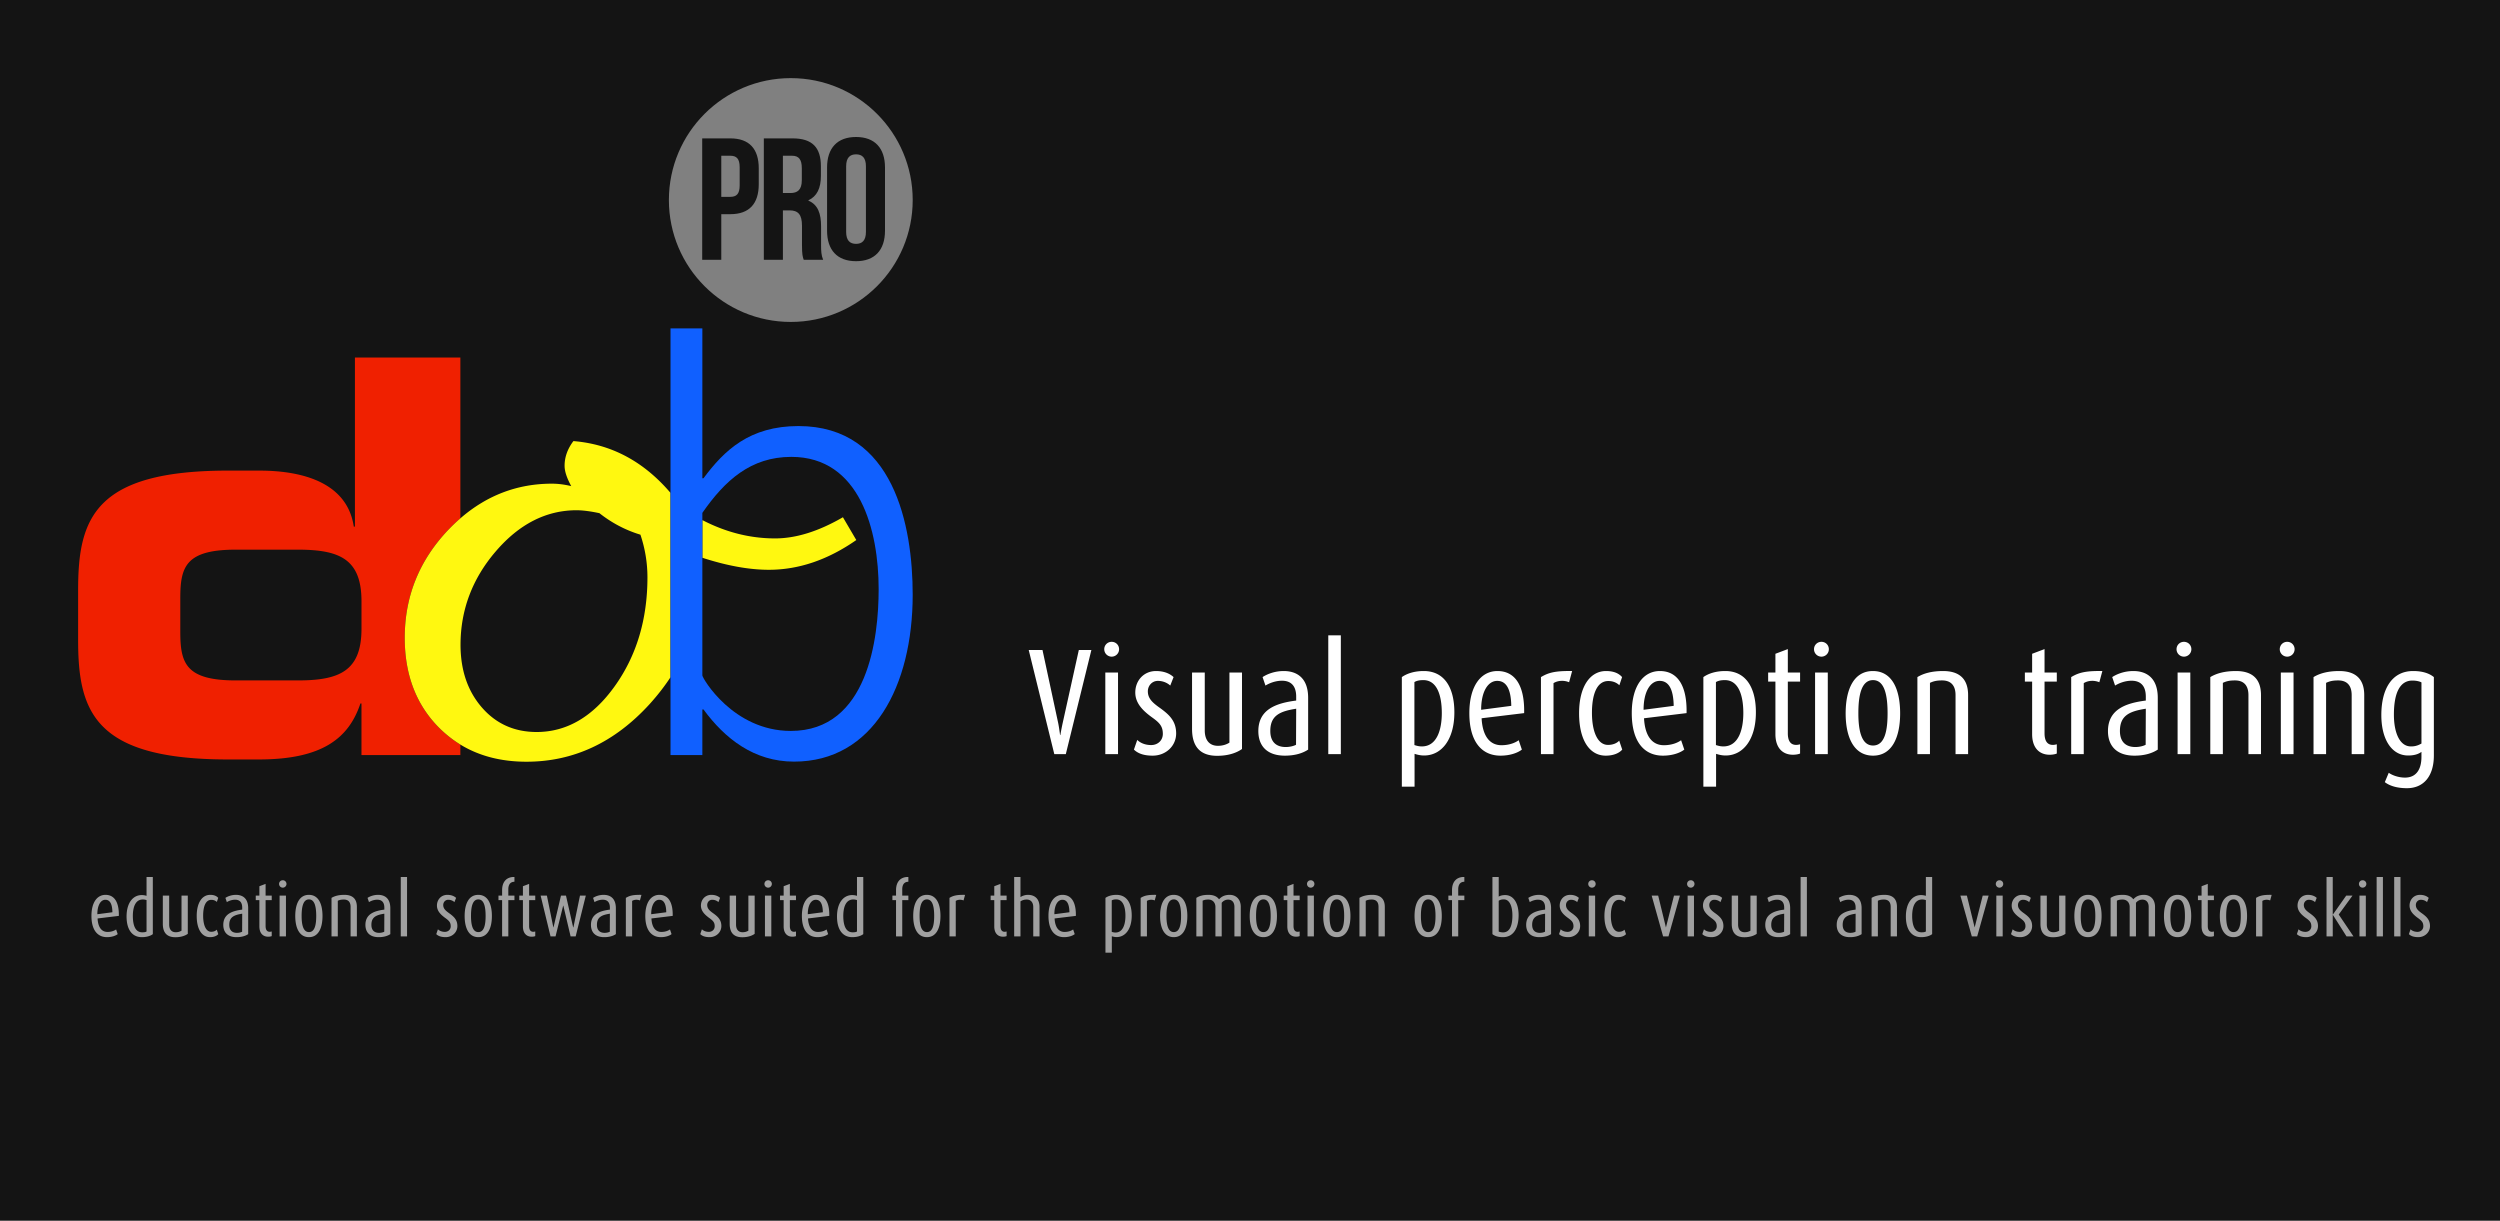 <svg viewBox="0 0 1024 500" xmlns="http://www.w3.org/2000/svg" fill-rule="evenodd" clip-rule="evenodd" stroke-linejoin="round" stroke-miterlimit="2"><path fill="#141414" d="M0 0h1024v500H0z"/><g fill-rule="nonzero"><path d="M48.679 375.149c.124-5.735-1.922-8.618-5.456-8.618-3.41 0-5.766 3.069-5.766 8.618 0 5.952 2.604 8.711 6.386 8.711 1.922 0 3.503-.558 4.371-1.24l-.651-1.922c-.62.465-1.829 1.023-3.534 1.023-2.418 0-3.875-1.922-4.061-5.518l8.711-1.054zm-2.635-1.488l-6.169.806c0-3.782 1.426-5.921 3.286-5.921s2.821 1.674 2.883 5.115zM62.598 382.62v-23.405h-2.573v7.719a6.651 6.651 0 00-1.984-.31c-3.596 0-6.2 3.224-6.2 8.773 0 5.177 2.139 8.463 6.262 8.463 2.015 0 3.565-.527 4.495-1.24zm-2.573-1.085c-.465.31-1.147.341-1.798.341-2.728 0-3.813-2.759-3.813-6.696 0-3.441.961-6.758 4.092-6.758.62 0 1.085.124 1.519.248v12.865zM76.92 382.496v-15.655h-2.573v14.353c-.589.372-1.364.651-2.356.651-1.674 0-2.697-1.085-2.697-3.162v-11.842H66.69v11.532c0 3.751 1.767 5.518 5.146 5.518 2.356 0 4.061-.651 5.084-1.395zM89.413 382.62l-.62-1.829c-.465.496-1.24.868-2.294.868-2.108 0-3.286-2.666-3.286-6.572 0-3.751.992-6.51 3.348-6.51 1.085 0 1.829.434 2.263.868l.558-1.674c-.62-.713-1.612-1.24-3.286-1.24-3.224 0-5.518 3.1-5.518 8.649 0 5.549 2.17 8.68 5.456 8.68 1.705 0 2.821-.589 3.379-1.24zM101.658 382.62v-10.602c0-4.154-2.387-5.487-4.991-5.487-1.953 0-3.503.682-4.34 1.24l.589 1.736c.744-.465 2.015-.992 3.379-.992 1.705 0 2.914.899 2.914 3.255v.806c-4.154.527-7.75 1.829-7.75 6.262 0 3.007 1.767 5.022 5.425 5.022 2.077 0 3.658-.496 4.774-1.24zm-2.48-.992c-.434.248-1.271.465-2.108.465-2.015 0-3.162-1.116-3.162-3.286 0-3.1 1.86-4.03 5.301-4.557l-.031 7.378zM111.299 383.426v-1.891a3.37 3.37 0 01-.806.124c-.992 0-1.705-.62-1.705-2.387v-10.571h2.511v-1.86h-2.511v-4.805l-2.542.961v3.844h-1.488v1.86h1.488v10.757c0 2.79 1.457 4.216 3.596 4.216.62 0 1.209-.124 1.457-.248zM117.127 383.55v-16.709h-2.604v16.709h2.604zm.217-21.483c0-.868-.682-1.519-1.519-1.519-.837 0-1.519.651-1.519 1.519 0 .837.682 1.519 1.519 1.519.837 0 1.519-.682 1.519-1.519zM132.1 375.211c0-4.898-1.612-8.68-5.58-8.68-3.937 0-5.58 3.782-5.58 8.68 0 4.805 1.643 8.649 5.611 8.649 3.937 0 5.549-3.844 5.549-8.649zm-2.573-.031c0 3.348-.496 6.603-2.976 6.603-2.449 0-3.007-3.255-3.007-6.603s.496-6.789 3.007-6.789c2.48 0 2.976 3.441 2.976 6.789zM146.174 383.55v-12.09c0-3.534-2.015-4.929-5.115-4.929-2.294 0-3.999.465-5.27 1.24v15.779h2.573v-14.601c.62-.279 1.209-.496 2.48-.496 1.798 0 2.759 1.023 2.759 3.007v12.09h2.573zM159.876 382.62v-10.602c0-4.154-2.387-5.487-4.991-5.487-1.953 0-3.503.682-4.34 1.24l.589 1.736c.744-.465 2.015-.992 3.379-.992 1.705 0 2.914.899 2.914 3.255v.806c-4.154.527-7.75 1.829-7.75 6.262 0 3.007 1.767 5.022 5.425 5.022 2.077 0 3.658-.496 4.774-1.24zm-2.48-.992c-.434.248-1.271.465-2.108.465-2.015 0-3.162-1.116-3.162-3.286 0-3.1 1.86-4.03 5.301-4.557l-.031 7.378zM164.154 359.215h2.573v24.335h-2.573zM187.342 379.303c0-2.573-1.488-3.875-3.224-5.146-1.488-1.054-2.573-1.922-2.573-3.472 0-1.147.868-2.139 2.046-2.139 1.116 0 2.015.465 2.542.961l.682-1.736c-.837-.775-2.046-1.24-3.596-1.24-2.48 0-4.247 1.922-4.247 4.402 0 2.263 1.674 3.782 3.255 4.96 1.55 1.116 2.387 1.798 2.387 3.503 0 1.364-1.054 2.294-2.387 2.294s-2.294-.496-2.852-1.054l-.682 1.984c.899.868 2.17 1.24 3.844 1.24 2.666 0 4.805-1.953 4.805-4.557zM201.478 375.211c0-4.898-1.612-8.68-5.58-8.68-3.937 0-5.58 3.782-5.58 8.68 0 4.805 1.643 8.649 5.611 8.649 3.937 0 5.549-3.844 5.549-8.649zm-2.573-.031c0 3.348-.496 6.603-2.976 6.603-2.449 0-3.007-3.255-3.007-6.603s.496-6.789 3.007-6.789c2.48 0 2.976 3.441 2.976 6.789zM210.716 368.701v-1.86h-2.511v-2.573c0-2.325 1.178-3.1 2.511-3.1v-1.953c-3.193-.093-5.053 1.953-5.053 5.394v2.232h-1.488v1.86h1.488v14.849h2.542v-14.849h2.511zM219.241 383.426v-1.891a3.37 3.37 0 01-.806.124c-.992 0-1.705-.62-1.705-2.387v-10.571h2.511v-1.86h-2.511v-4.805l-2.542.961v3.844H212.7v1.86h1.488v10.757c0 2.79 1.457 4.216 3.596 4.216.62 0 1.209-.124 1.457-.248zM239.949 366.841h-2.387l-2.697 13.02h-.093l-2.945-13.02h-2.046l-3.069 13.02h-.062l-2.635-13.02h-2.573l4.061 16.709h2.046l3.131-12.617h.062l2.976 12.617h2.077l4.154-16.709zM252.256 382.62v-10.602c0-4.154-2.387-5.487-4.991-5.487-1.953 0-3.503.682-4.34 1.24l.589 1.736c.744-.465 2.015-.992 3.379-.992 1.705 0 2.914.899 2.914 3.255v.806c-4.154.527-7.75 1.829-7.75 6.262 0 3.007 1.767 5.022 5.425 5.022 2.077 0 3.658-.496 4.774-1.24zm-2.48-.992c-.434.248-1.271.465-2.108.465-2.015 0-3.162-1.116-3.162-3.286 0-3.1 1.86-4.03 5.301-4.557l-.031 7.378zM262.734 366.531c-3.596-.062-4.929.372-6.386 1.24v15.779h2.573v-14.539c.837-.527 2.077-.651 3.193-.186l.62-2.294zM275.537 375.149c.124-5.735-1.922-8.618-5.456-8.618-3.41 0-5.766 3.069-5.766 8.618 0 5.952 2.604 8.711 6.386 8.711 1.922 0 3.503-.558 4.371-1.24l-.651-1.922c-.62.465-1.829 1.023-3.534 1.023-2.418 0-3.875-1.922-4.061-5.518l8.711-1.054zm-2.635-1.488l-6.169.806c0-3.782 1.426-5.921 3.286-5.921s2.821 1.674 2.883 5.115zM295.47 379.303c0-2.573-1.488-3.875-3.224-5.146-1.488-1.054-2.573-1.922-2.573-3.472 0-1.147.868-2.139 2.046-2.139 1.116 0 2.015.465 2.542.961l.682-1.736c-.837-.775-2.046-1.24-3.596-1.24-2.48 0-4.247 1.922-4.247 4.402 0 2.263 1.674 3.782 3.255 4.96 1.55 1.116 2.387 1.798 2.387 3.503 0 1.364-1.054 2.294-2.387 2.294s-2.294-.496-2.852-1.054l-.682 1.984c.899.868 2.17 1.24 3.844 1.24 2.666 0 4.805-1.953 4.805-4.557zM309.11 382.496v-15.655h-2.573v14.353c-.589.372-1.364.651-2.356.651-1.674 0-2.697-1.085-2.697-3.162v-11.842h-2.604v11.532c0 3.751 1.767 5.518 5.146 5.518 2.356 0 4.061-.651 5.084-1.395zM315.93 383.55v-16.709h-2.604v16.709h2.604zm.217-21.483c0-.868-.682-1.519-1.519-1.519-.837 0-1.519.651-1.519 1.519 0 .837.682 1.519 1.519 1.519.837 0 1.519-.682 1.519-1.519zM326.036 383.426v-1.891a3.37 3.37 0 01-.806.124c-.992 0-1.705-.62-1.705-2.387v-10.571h2.511v-1.86h-2.511v-4.805l-2.542.961v3.844h-1.488v1.86h1.488v10.757c0 2.79 1.457 4.216 3.596 4.216.62 0 1.209-.124 1.457-.248zM339.676 375.149c.124-5.735-1.922-8.618-5.456-8.618-3.41 0-5.766 3.069-5.766 8.618 0 5.952 2.604 8.711 6.386 8.711 1.922 0 3.503-.558 4.371-1.24l-.651-1.922c-.62.465-1.829 1.023-3.534 1.023-2.418 0-3.875-1.922-4.061-5.518l8.711-1.054zm-2.635-1.488l-6.169.806c0-3.782 1.426-5.921 3.286-5.921s2.821 1.674 2.883 5.115zM353.595 382.62v-23.405h-2.573v7.719a6.651 6.651 0 00-1.984-.31c-3.596 0-6.2 3.224-6.2 8.773 0 5.177 2.139 8.463 6.262 8.463 2.015 0 3.565-.527 4.495-1.24zm-2.573-1.085c-.465.31-1.147.341-1.798.341-2.728 0-3.813-2.759-3.813-6.696 0-3.441.961-6.758 4.092-6.758.62 0 1.085.124 1.519.248v12.865zM372.071 368.701v-1.86h-2.511v-2.573c0-2.325 1.178-3.1 2.511-3.1v-1.953c-3.193-.093-5.053 1.953-5.053 5.394v2.232h-1.488v1.86h1.488v14.849h2.542v-14.849h2.511zM385.215 375.211c0-4.898-1.612-8.68-5.58-8.68-3.937 0-5.58 3.782-5.58 8.68 0 4.805 1.643 8.649 5.611 8.649 3.937 0 5.549-3.844 5.549-8.649zm-2.573-.031c0 3.348-.496 6.603-2.976 6.603-2.449 0-3.007-3.255-3.007-6.603s.496-6.789 3.007-6.789c2.48 0 2.976 3.441 2.976 6.789zM395.29 366.531c-3.596-.062-4.929.372-6.386 1.24v15.779h2.573v-14.539c.837-.527 2.077-.651 3.193-.186l.62-2.294zM412.309 383.426v-1.891a3.37 3.37 0 01-.806.124c-.992 0-1.705-.62-1.705-2.387v-10.571h2.511v-1.86h-2.511v-4.805l-2.542.961v3.844h-1.488v1.86h1.488v10.757c0 2.79 1.457 4.216 3.596 4.216.62 0 1.209-.124 1.457-.248zM425.794 383.55v-12.028c0-3.379-1.984-4.991-4.743-4.991-1.085 0-2.139.341-3.069.899v-8.215h-2.573v24.335h2.573v-14.353c.775-.496 1.581-.744 2.604-.744 1.519 0 2.635 1.085 2.635 3.069v12.028h2.573zM440.674 375.149c.124-5.735-1.922-8.618-5.456-8.618-3.41 0-5.766 3.069-5.766 8.618 0 5.952 2.604 8.711 6.386 8.711 1.922 0 3.503-.558 4.371-1.24l-.651-1.922c-.62.465-1.829 1.023-3.534 1.023-2.418 0-3.875-1.922-4.061-5.518l8.711-1.054zm-2.635-1.488l-6.169.806c0-3.782 1.426-5.921 3.286-5.921s2.821 1.674 2.883 5.115zM463.552 374.994c0-5.208-2.139-8.463-6.262-8.463-1.922 0-3.441.496-4.495 1.24v22.444h2.604v-6.727c.496.155 1.147.341 1.953.341 3.596 0 6.2-3.286 6.2-8.835zm-2.573.155c0 3.317-.961 6.82-4.092 6.82-.651 0-1.116-.155-1.519-.279v-12.896c.403-.248.961-.403 1.829-.403 2.759 0 3.782 3.038 3.782 6.758zM473.596 366.531c-3.596-.062-4.929.372-6.386 1.24v15.779h2.573v-14.539c.837-.527 2.077-.651 3.193-.186l.62-2.294zM486.337 375.211c0-4.898-1.612-8.68-5.58-8.68-3.937 0-5.58 3.782-5.58 8.68 0 4.805 1.643 8.649 5.611 8.649 3.937 0 5.549-3.844 5.549-8.649zm-2.573-.031c0 3.348-.496 6.603-2.976 6.603-2.449 0-3.007-3.255-3.007-6.603s.496-6.789 3.007-6.789c2.48 0 2.976 3.441 2.976 6.789zM508.223 383.55v-12.09c0-3.193-2.015-4.929-4.526-4.929-1.953 0-3.286.62-4.371 1.829-.744-1.054-2.077-1.829-4.309-1.829-2.387 0-3.751.465-4.991 1.24v15.779h2.573v-14.632c.651-.31 1.24-.465 2.356-.465 1.767 0 2.883 1.302 2.883 3.038v12.059h2.573v-13.764c.713-.868 1.581-1.302 2.635-1.302 1.581 0 2.573 1.085 2.573 2.976v12.09h2.604zM523.041 375.211c0-4.898-1.612-8.68-5.58-8.68-3.937 0-5.58 3.782-5.58 8.68 0 4.805 1.643 8.649 5.611 8.649 3.937 0 5.549-3.844 5.549-8.649zm-2.573-.031c0 3.348-.496 6.603-2.976 6.603-2.449 0-3.007-3.255-3.007-6.603s.496-6.789 3.007-6.789c2.48 0 2.976 3.441 2.976 6.789zM532.341 383.426v-1.891a3.37 3.37 0 01-.806.124c-.992 0-1.705-.62-1.705-2.387v-10.571h2.511v-1.86h-2.511v-4.805l-2.542.961v3.844H525.8v1.86h1.488v10.757c0 2.79 1.457 4.216 3.596 4.216.62 0 1.209-.124 1.457-.248zM538.169 383.55v-16.709h-2.604v16.709h2.604zm.217-21.483c0-.868-.682-1.519-1.519-1.519-.837 0-1.519.651-1.519 1.519 0 .837.682 1.519 1.519 1.519.837 0 1.519-.682 1.519-1.519zM553.142 375.211c0-4.898-1.612-8.68-5.58-8.68-3.937 0-5.58 3.782-5.58 8.68 0 4.805 1.643 8.649 5.611 8.649 3.937 0 5.549-3.844 5.549-8.649zm-2.573-.031c0 3.348-.496 6.603-2.976 6.603-2.449 0-3.007-3.255-3.007-6.603s.496-6.789 3.007-6.789c2.48 0 2.976 3.441 2.976 6.789zM567.216 383.55v-12.09c0-3.534-2.015-4.929-5.115-4.929-2.294 0-3.999.465-5.27 1.24v15.779h2.573v-14.601c.62-.279 1.209-.496 2.48-.496 1.798 0 2.759 1.023 2.759 3.007v12.09h2.573zM590.559 375.211c0-4.898-1.612-8.68-5.58-8.68-3.937 0-5.58 3.782-5.58 8.68 0 4.805 1.643 8.649 5.611 8.649 3.937 0 5.549-3.844 5.549-8.649zm-2.573-.031c0 3.348-.496 6.603-2.976 6.603-2.449 0-3.007-3.255-3.007-6.603s.496-6.789 3.007-6.789c2.48 0 2.976 3.441 2.976 6.789zM599.797 368.701v-1.86h-2.511v-2.573c0-2.325 1.178-3.1 2.511-3.1v-1.953c-3.193-.093-5.053 1.953-5.053 5.394v2.232h-1.488v1.86h1.488v14.849h2.542v-14.849h2.511zM622.024 374.839c0-5.022-2.17-8.215-5.487-8.215-1.24 0-2.139.279-2.666.651v-8.06h-2.573v23.405c.837.682 2.139 1.24 4.309 1.24 4.278 0 6.417-3.658 6.417-9.021zm-2.542.124c0 4.03-1.023 6.944-3.813 6.944-.713 0-1.395-.155-1.798-.341v-12.617c.713-.465 1.395-.558 2.108-.558 2.418 0 3.503 2.976 3.503 6.572zM635.323 382.62v-10.602c0-4.154-2.387-5.487-4.991-5.487-1.953 0-3.503.682-4.34 1.24l.589 1.736c.744-.465 2.015-.992 3.379-.992 1.705 0 2.914.899 2.914 3.255v.806c-4.154.527-7.75 1.829-7.75 6.262 0 3.007 1.767 5.022 5.425 5.022 2.077 0 3.658-.496 4.774-1.24zm-2.48-.992c-.434.248-1.271.465-2.108.465-2.015 0-3.162-1.116-3.162-3.286 0-3.1 1.86-4.03 5.301-4.557l-.031 7.378zM647.227 379.303c0-2.573-1.488-3.875-3.224-5.146-1.488-1.054-2.573-1.922-2.573-3.472 0-1.147.868-2.139 2.046-2.139 1.116 0 2.015.465 2.542.961l.682-1.736c-.837-.775-2.046-1.24-3.596-1.24-2.48 0-4.247 1.922-4.247 4.402 0 2.263 1.674 3.782 3.255 4.96 1.55 1.116 2.387 1.798 2.387 3.503 0 1.364-1.054 2.294-2.387 2.294s-2.294-.496-2.852-1.054l-.682 1.984c.899.868 2.17 1.24 3.844 1.24 2.666 0 4.805-1.953 4.805-4.557zM653.365 383.55v-16.709h-2.604v16.709h2.604zm.217-21.483c0-.868-.682-1.519-1.519-1.519-.837 0-1.519.651-1.519 1.519 0 .837.682 1.519 1.519 1.519.837 0 1.519-.682 1.519-1.519zM666.013 382.62l-.62-1.829c-.465.496-1.24.868-2.294.868-2.108 0-3.286-2.666-3.286-6.572 0-3.751.992-6.51 3.348-6.51 1.085 0 1.829.434 2.263.868l.558-1.674c-.62-.713-1.612-1.24-3.286-1.24-3.224 0-5.518 3.1-5.518 8.649 0 5.549 2.17 8.68 5.456 8.68 1.705 0 2.821-.589 3.379-1.24zM688.085 366.841h-2.418l-3.286 12.989h-.031l-3.162-12.989h-2.666l4.681 16.709h2.201l4.681-16.709zM693.851 383.55v-16.709h-2.604v16.709h2.604zm.217-21.483c0-.868-.682-1.519-1.519-1.519-.837 0-1.519.651-1.519 1.519 0 .837.682 1.519 1.519 1.519.837 0 1.519-.682 1.519-1.519zM705.91 379.303c0-2.573-1.488-3.875-3.224-5.146-1.488-1.054-2.573-1.922-2.573-3.472 0-1.147.868-2.139 2.046-2.139 1.116 0 2.015.465 2.542.961l.682-1.736c-.837-.775-2.046-1.24-3.596-1.24-2.48 0-4.247 1.922-4.247 4.402 0 2.263 1.674 3.782 3.255 4.96 1.55 1.116 2.387 1.798 2.387 3.503 0 1.364-1.054 2.294-2.387 2.294s-2.294-.496-2.852-1.054l-.682 1.984c.899.868 2.17 1.24 3.844 1.24 2.666 0 4.805-1.953 4.805-4.557zM719.55 382.496v-15.655h-2.573v14.353c-.589.372-1.364.651-2.356.651-1.674 0-2.697-1.085-2.697-3.162v-11.842h-2.604v11.532c0 3.751 1.767 5.518 5.146 5.518 2.356 0 4.061-.651 5.084-1.395zM733.252 382.62v-10.602c0-4.154-2.387-5.487-4.991-5.487-1.953 0-3.503.682-4.34 1.24l.589 1.736c.744-.465 2.015-.992 3.379-.992 1.705 0 2.914.899 2.914 3.255v.806c-4.154.527-7.75 1.829-7.75 6.262 0 3.007 1.767 5.022 5.425 5.022 2.077 0 3.658-.496 4.774-1.24zm-2.48-.992c-.434.248-1.271.465-2.108.465-2.015 0-3.162-1.116-3.162-3.286 0-3.1 1.86-4.03 5.301-4.557l-.031 7.378zM737.53 359.215h2.573v24.335h-2.573zM762.516 382.62v-10.602c0-4.154-2.387-5.487-4.991-5.487-1.953 0-3.503.682-4.34 1.24l.589 1.736c.744-.465 2.015-.992 3.379-.992 1.705 0 2.914.899 2.914 3.255v.806c-4.154.527-7.75 1.829-7.75 6.262 0 3.007 1.767 5.022 5.425 5.022 2.077 0 3.658-.496 4.774-1.24zm-2.48-.992c-.434.248-1.271.465-2.108.465-2.015 0-3.162-1.116-3.162-3.286 0-3.1 1.86-4.03 5.301-4.557l-.031 7.378zM776.993 383.55v-12.09c0-3.534-2.015-4.929-5.115-4.929-2.294 0-3.999.465-5.27 1.24v15.779h2.573v-14.601c.62-.279 1.209-.496 2.48-.496 1.798 0 2.759 1.023 2.759 3.007v12.09h2.573zM791.408 382.62v-23.405h-2.573v7.719a6.651 6.651 0 00-1.984-.31c-3.596 0-6.2 3.224-6.2 8.773 0 5.177 2.139 8.463 6.262 8.463 2.015 0 3.565-.527 4.495-1.24zm-2.573-1.085c-.465.31-1.147.341-1.798.341-2.728 0-3.813-2.759-3.813-6.696 0-3.441.961-6.758 4.092-6.758.62 0 1.085.124 1.519.248v12.865zM814.534 366.841h-2.418l-3.286 12.989h-.031l-3.162-12.989h-2.666l4.681 16.709h2.201l4.681-16.709zM820.3 383.55v-16.709h-2.604v16.709h2.604zm.217-21.483c0-.868-.682-1.519-1.519-1.519-.837 0-1.519.651-1.519 1.519 0 .837.682 1.519 1.519 1.519.837 0 1.519-.682 1.519-1.519zM832.359 379.303c0-2.573-1.488-3.875-3.224-5.146-1.488-1.054-2.573-1.922-2.573-3.472 0-1.147.868-2.139 2.046-2.139 1.116 0 2.015.465 2.542.961l.682-1.736c-.837-.775-2.046-1.24-3.596-1.24-2.48 0-4.247 1.922-4.247 4.402 0 2.263 1.674 3.782 3.255 4.96 1.55 1.116 2.387 1.798 2.387 3.503 0 1.364-1.054 2.294-2.387 2.294s-2.294-.496-2.852-1.054l-.682 1.984c.899.868 2.17 1.24 3.844 1.24 2.666 0 4.805-1.953 4.805-4.557zM845.999 382.496v-15.655h-2.573v14.353c-.589.372-1.364.651-2.356.651-1.674 0-2.697-1.085-2.697-3.162v-11.842h-2.604v11.532c0 3.751 1.767 5.518 5.146 5.518 2.356 0 4.061-.651 5.084-1.395zM860.817 375.211c0-4.898-1.612-8.68-5.58-8.68-3.937 0-5.58 3.782-5.58 8.68 0 4.805 1.643 8.649 5.611 8.649 3.937 0 5.549-3.844 5.549-8.649zm-2.573-.031c0 3.348-.496 6.603-2.976 6.603-2.449 0-3.007-3.255-3.007-6.603s.496-6.789 3.007-6.789c2.48 0 2.976 3.441 2.976 6.789zM882.703 383.55v-12.09c0-3.193-2.015-4.929-4.526-4.929-1.953 0-3.286.62-4.371 1.829-.744-1.054-2.077-1.829-4.309-1.829-2.387 0-3.751.465-4.991 1.24v15.779h2.573v-14.632c.651-.31 1.24-.465 2.356-.465 1.767 0 2.883 1.302 2.883 3.038v12.059h2.573v-13.764c.713-.868 1.581-1.302 2.635-1.302 1.581 0 2.573 1.085 2.573 2.976v12.09h2.604zM897.521 375.211c0-4.898-1.612-8.68-5.58-8.68-3.937 0-5.58 3.782-5.58 8.68 0 4.805 1.643 8.649 5.611 8.649 3.937 0 5.549-3.844 5.549-8.649zm-2.573-.031c0 3.348-.496 6.603-2.976 6.603-2.449 0-3.007-3.255-3.007-6.603s.496-6.789 3.007-6.789c2.48 0 2.976 3.441 2.976 6.789zM906.821 383.426v-1.891a3.37 3.37 0 01-.806.124c-.992 0-1.705-.62-1.705-2.387v-10.571h2.511v-1.86h-2.511v-4.805l-2.542.961v3.844h-1.488v1.86h1.488v10.757c0 2.79 1.457 4.216 3.596 4.216.62 0 1.209-.124 1.457-.248zM920.399 375.211c0-4.898-1.612-8.68-5.58-8.68-3.937 0-5.58 3.782-5.58 8.68 0 4.805 1.643 8.649 5.611 8.649 3.937 0 5.549-3.844 5.549-8.649zm-2.573-.031c0 3.348-.496 6.603-2.976 6.603-2.449 0-3.007-3.255-3.007-6.603s.496-6.789 3.007-6.789c2.48 0 2.976 3.441 2.976 6.789zM930.474 366.531c-3.596-.062-4.929.372-6.386 1.24v15.779h2.573v-14.539c.837-.527 2.077-.651 3.193-.186l.62-2.294zM949.446 379.303c0-2.573-1.488-3.875-3.224-5.146-1.488-1.054-2.573-1.922-2.573-3.472 0-1.147.868-2.139 2.046-2.139 1.116 0 2.015.465 2.542.961l.682-1.736c-.837-.775-2.046-1.24-3.596-1.24-2.48 0-4.247 1.922-4.247 4.402 0 2.263 1.674 3.782 3.255 4.96 1.55 1.116 2.387 1.798 2.387 3.503 0 1.364-1.054 2.294-2.387 2.294s-2.294-.496-2.852-1.054l-.682 1.984c.899.868 2.17 1.24 3.844 1.24 2.666 0 4.805-1.953 4.805-4.557zM963.985 383.55l-6.045-8.959 5.642-7.75h-2.573l-5.456 7.75h-.062v-15.376h-2.542v24.335h2.542v-8.804h.062l5.58 8.804h2.852zM969.038 383.55v-16.709h-2.604v16.709h2.604zm.217-21.483c0-.868-.682-1.519-1.519-1.519-.837 0-1.519.651-1.519 1.519 0 .837.682 1.519 1.519 1.519.837 0 1.519-.682 1.519-1.519zM973.471 359.215h2.573v24.335h-2.573zM980.663 359.215h2.573v24.335h-2.573zM995.326 379.303c0-2.573-1.488-3.875-3.224-5.146-1.488-1.054-2.573-1.922-2.573-3.472 0-1.147.868-2.139 2.046-2.139 1.116 0 2.015.465 2.542.961l.682-1.736c-.837-.775-2.046-1.24-3.596-1.24-2.48 0-4.247 1.922-4.247 4.402 0 2.263 1.674 3.782 3.255 4.96 1.55 1.116 2.387 1.798 2.387 3.503 0 1.364-1.054 2.294-2.387 2.294s-2.294-.496-2.852-1.054l-.682 1.984c.899.868 2.17 1.24 3.844 1.24 2.666 0 4.805-1.953 4.805-4.557z" fill="#a0a0a0"/><path d="M447.032 266.239h-5.146l-6.634 30.008a108.37 108.37 0 00-.93 4.836h-.124s-.31-2.666-.744-4.836l-6.448-30.008h-5.642l10.478 42.656h4.712l10.478-42.656zM457.944 308.895v-33.418h-5.208v33.418h5.208zm.434-42.966c0-1.736-1.364-3.038-3.038-3.038-1.674 0-3.038 1.302-3.038 3.038a3.043 3.043 0 003.038 3.038 3.043 3.043 0 003.038-3.038zM481.752 300.401c0-5.146-2.976-7.75-6.448-10.292-2.976-2.108-5.146-3.844-5.146-6.944 0-2.294 1.736-4.278 4.092-4.278 2.232 0 4.03.93 5.084 1.922l1.364-3.472c-1.674-1.55-4.092-2.48-7.192-2.48-4.96 0-8.494 3.844-8.494 8.804 0 4.526 3.348 7.564 6.51 9.92 3.1 2.232 4.774 3.596 4.774 7.006 0 2.728-2.108 4.588-4.774 4.588s-4.588-.992-5.704-2.108l-1.364 3.968c1.798 1.736 4.34 2.48 7.688 2.48 5.332 0 9.61-3.906 9.61-9.114zM508.722 306.787v-31.31h-5.146v28.706c-1.178.744-2.728 1.302-4.712 1.302-3.348 0-5.394-2.17-5.394-6.324v-23.684h-5.208v23.064c0 7.502 3.534 11.036 10.292 11.036 4.712 0 8.122-1.302 10.168-2.79zM535.816 307.035v-21.204c0-8.308-4.774-10.974-9.982-10.974-3.906 0-7.006 1.364-8.68 2.48l1.178 3.472c1.488-.93 4.03-1.984 6.758-1.984 3.41 0 5.828 1.798 5.828 6.51v1.612c-8.308 1.054-15.5 3.658-15.5 12.524 0 6.014 3.534 10.044 10.85 10.044 4.154 0 7.316-.992 9.548-2.48zm-4.96-1.984c-.868.496-2.542.93-4.216.93-4.03 0-6.324-2.232-6.324-6.572 0-6.2 3.72-8.06 10.602-9.114l-.062 14.756zM544.062 260.225h5.146v48.67h-5.146zM595.708 291.783c0-10.416-4.278-16.926-12.524-16.926-3.844 0-6.882.992-8.99 2.48v44.888h5.208v-13.454c.992.31 2.294.682 3.906.682 7.192 0 12.4-6.572 12.4-17.67zm-5.146.31c0 6.634-1.922 13.64-8.184 13.64-1.302 0-2.232-.31-3.038-.558v-25.792c.806-.496 1.922-.806 3.658-.806 5.518 0 7.564 6.076 7.564 13.516zM624.29 292.093c.248-11.47-3.844-17.236-10.912-17.236-6.82 0-11.532 6.138-11.532 17.236 0 11.904 5.208 17.422 12.772 17.422 3.844 0 7.006-1.116 8.742-2.48l-1.302-3.844c-1.24.93-3.658 2.046-7.068 2.046-4.836 0-7.75-3.844-8.122-11.036l17.422-2.108zm-5.27-2.976l-12.338 1.612c0-7.564 2.852-11.842 6.572-11.842s5.642 3.348 5.766 10.23zM643.944 274.857c-7.192-.124-9.858.744-12.772 2.48v31.558h5.146v-29.078c1.674-1.054 4.154-1.302 6.386-.372l1.24-4.588zM664.466 307.035l-1.24-3.658c-.93.992-2.48 1.736-4.588 1.736-4.216 0-6.572-5.332-6.572-13.144 0-7.502 1.984-13.02 6.696-13.02 2.17 0 3.658.868 4.526 1.736l1.116-3.348c-1.24-1.426-3.224-2.48-6.572-2.48-6.448 0-11.036 6.2-11.036 17.298 0 11.098 4.34 17.36 10.912 17.36 3.41 0 5.642-1.178 6.758-2.48zM690.816 292.093c.248-11.47-3.844-17.236-10.912-17.236-6.82 0-11.532 6.138-11.532 17.236 0 11.904 5.208 17.422 12.772 17.422 3.844 0 7.006-1.116 8.742-2.48l-1.302-3.844c-1.24.93-3.658 2.046-7.068 2.046-4.836 0-7.75-3.844-8.122-11.036l17.422-2.108zm-5.27-2.976l-12.338 1.612c0-7.564 2.852-11.842 6.572-11.842s5.642 3.348 5.766 10.23zM719.212 291.783c0-10.416-4.278-16.926-12.524-16.926-3.844 0-6.882.992-8.99 2.48v44.888h5.208v-13.454c.992.31 2.294.682 3.906.682 7.192 0 12.4-6.572 12.4-17.67zm-5.146.31c0 6.634-1.922 13.64-8.184 13.64-1.302 0-2.232-.31-3.038-.558v-25.792c.806-.496 1.922-.806 3.658-.806 5.518 0 7.564 6.076 7.564 13.516zM737.316 308.647v-3.782c-.496.124-1.054.248-1.612.248-1.984 0-3.41-1.24-3.41-4.774v-21.142h5.022v-3.72h-5.022v-9.61l-5.084 1.922v7.688h-2.976v3.72h2.976v21.514c0 5.58 2.914 8.432 7.192 8.432 1.24 0 2.418-.248 2.914-.496zM748.662 308.895v-33.418h-5.208v33.418h5.208zm.434-42.966c0-1.736-1.364-3.038-3.038-3.038-1.674 0-3.038 1.302-3.038 3.038a3.043 3.043 0 003.038 3.038 3.043 3.043 0 003.038-3.038zM778.298 292.217c0-9.796-3.224-17.36-11.16-17.36-7.874 0-11.16 7.564-11.16 17.36 0 9.61 3.286 17.298 11.222 17.298 7.874 0 11.098-7.688 11.098-17.298zm-5.146-.062c0 6.696-.992 13.206-5.952 13.206-4.898 0-6.014-6.51-6.014-13.206s.992-13.578 6.014-13.578c4.96 0 5.952 6.882 5.952 13.578zM806.136 308.895v-24.18c0-7.068-4.03-9.858-10.23-9.858-4.588 0-7.998.93-10.54 2.48v31.558h5.146v-29.202c1.24-.558 2.418-.992 4.96-.992 3.596 0 5.518 2.046 5.518 6.014v24.18h5.146zM842.468 308.647v-3.782c-.496.124-1.054.248-1.612.248-1.984 0-3.41-1.24-3.41-4.774v-21.142h5.022v-3.72h-5.022v-9.61l-5.084 1.922v7.688h-2.976v3.72h2.976v21.514c0 5.58 2.914 8.432 7.192 8.432 1.24 0 2.418-.248 2.914-.496zM861.13 274.857c-7.192-.124-9.858.744-12.772 2.48v31.558h5.146v-29.078c1.674-1.054 4.154-1.302 6.386-.372l1.24-4.588zM883.822 307.035v-21.204c0-8.308-4.774-10.974-9.982-10.974-3.906 0-7.006 1.364-8.68 2.48l1.178 3.472c1.488-.93 4.03-1.984 6.758-1.984 3.41 0 5.828 1.798 5.828 6.51v1.612c-8.308 1.054-15.5 3.658-15.5 12.524 0 6.014 3.534 10.044 10.85 10.044 4.154 0 7.316-.992 9.548-2.48zm-4.96-1.984c-.868.496-2.542.93-4.216.93-4.03 0-6.324-2.232-6.324-6.572 0-6.2 3.72-8.06 10.602-9.114l-.062 14.756zM897.152 308.895v-33.418h-5.208v33.418h5.208zm.434-42.966c0-1.736-1.364-3.038-3.038-3.038-1.674 0-3.038 1.302-3.038 3.038a3.043 3.043 0 003.038 3.038 3.043 3.043 0 003.038-3.038zM926.106 308.895v-24.18c0-7.068-4.03-9.858-10.23-9.858-4.588 0-7.998.93-10.54 2.48v31.558h5.146v-29.202c1.24-.558 2.418-.992 4.96-.992 3.596 0 5.518 2.046 5.518 6.014v24.18h5.146zM939.436 308.895v-33.418h-5.208v33.418h5.208zm.434-42.966c0-1.736-1.364-3.038-3.038-3.038-1.674 0-3.038 1.302-3.038 3.038a3.043 3.043 0 003.038 3.038 3.043 3.043 0 003.038-3.038zM968.39 308.895v-24.18c0-7.068-4.03-9.858-10.23-9.858-4.588 0-7.998.93-10.54 2.48v31.558h5.146v-29.202c1.24-.558 2.418-.992 4.96-.992 3.596 0 5.518 2.046 5.518 6.014v24.18h5.146zM996.91 309.453v-32.116c-1.674-1.364-4.278-2.48-8.494-2.48-8.68 0-13.02 7.316-13.02 18.042 0 10.106 4.34 16.554 10.974 16.554 2.232 0 4.03-.434 5.456-1.488v2.046c0 4.836-1.922 8.494-6.758 8.494-2.79 0-5.394-1.054-6.634-1.984l-1.612 3.844c1.922 1.488 4.96 2.48 9.052 2.48 6.882 0 11.036-4.96 11.036-13.392zm-5.084-4.898c-1.86 1.054-3.1 1.178-4.34 1.178-4.526 0-6.944-5.518-6.944-13.02 0-8.432 2.232-13.95 7.564-13.95 1.55 0 2.914.31 3.72.744v25.048z" fill="#fff"/></g><g fill-rule="nonzero"><path d="M165.783 261.26c0-17.04 5.986-31.82 17.964-44.364a77.934 77.934 0 014.82-4.582v-65.879h-43.188v69.26h-.462c-2.688-17.992-20.914-22.936-38.692-22.936H93.411C38.752 192.759 32 212.328 32 241.574v20.693c0 29.243 6.752 48.808 61.411 48.808h12.596c26.09 0 36.881-8.756 41.625-22.936h.431v21.129h40.501v-4.285a48.63 48.63 0 01-8.888-7.07c-9.263-9.411-13.893-21.642-13.893-36.653zm-17.716-3.736c0 17.312-8.998 21.176-26.089 21.176H96.564c-20.71 0-22.715-7.242-22.715-20.048v-13.507c0-12.81 2.005-20.007 22.715-20.007h25.414c17.091 0 26.089 3.819 26.089 21.135v11.251z" fill="#f02000"/><path d="M234.87 180.67c-2.415 3.202-3.615 6.569-3.615 10.105 0 2.27.914 5.034 2.732 8.342-2.77-.669-5.403-1.007-7.904-1.007-14.124 0-26.627 4.751-37.516 14.201a76.784 76.784 0 00-4.82 4.581c-11.978 12.548-17.964 27.325-17.964 44.365 0 15.014 4.633 27.241 13.897 36.653a48.584 48.584 0 008.887 7.069c7.659 4.672 16.681 7.021 27.094 7.021 19.244 0 36.06-7.866 50.405-23.578 3.215-3.56 6.093-7.241 8.577-11.03v-75.511c-10.996-12.876-24.24-19.948-39.773-21.211zm16.909 100.421c-8.922 12.462-19.582 18.727-31.958 18.741-9.153-.014-16.643-3.368-22.456-10.071-5.8-6.69-8.718-15.215-8.732-25.627.014-14.342 4.83-27.111 14.459-38.32 9.612-11.199 20.652-16.809 33.093-16.819 2.487.01 5.61.404 9.339 1.201 5.12 4.04 10.726 6.972 16.799 8.811 1.887 5.637 2.863 11.434 2.873 17.437-.006 17.284-4.481 32.178-13.417 44.647zM345.262 211.862c-9.964 5.772-19.217 8.673-27.787 8.673-10.25 0-20.162-2.518-29.794-7.507v15.432c10.15 3.292 19.247 4.923 27.248 4.923 12.248 0 24.171-4.074 35.812-12.182l-5.479-9.339z" fill="#fff810"/><path d="M327.053 174.515c-20.028 0-30.375 9.922-38.903 21.377h-.466v-61.387h-13.041v174.763h13.038v-18.679h.465c8.75 11.927 20.69 21.37 37.102 21.37 32.396 0 48.591-31.013 48.591-68.377 0-28.128-7.649-69.067-46.786-69.067zm-3.15 124.872c-23.63 0-36.219-21.612-36.219-22.74v-66.576c9.215-13.255 19.807-22.936 36.44-22.936 28.121 0 35.773 30.13 35.773 54.201 0 19.8-4.274 58.051-35.994 58.051z" fill="#1060ff"/></g><circle cx="323.91" cy="81.933" r="49.933" fill="gray"/><g fill="#141414" fill-rule="nonzero"><path d="M310.786 68.971v6.465c0 7.96-3.837 12.293-11.655 12.293h-3.691v18.685h-7.818V56.682h11.509c7.818 0 11.655 4.333 11.655 12.289zm-15.346-5.182v16.84h3.691c2.491 0 3.837-1.139 3.837-4.689v-7.463c0-3.55-1.349-4.685-3.837-4.685h-3.691v-.003zM329.205 106.418c-.427-1.277-.71-2.06-.71-6.11V92.49c0-4.62-1.563-6.324-5.117-6.324h-2.698v20.248h-7.817V56.682h11.795c8.101 0 11.582 3.764 11.582 11.437v3.909c0 5.113-1.639 8.387-5.116 10.019v.141c3.909 1.635 5.189 5.33 5.189 10.516v7.676c0 2.415.072 4.192.852 6.038h-7.96zm-8.528-42.629v15.277h3.057c2.912 0 4.688-1.28 4.688-5.258v-4.903c0-3.55-1.211-5.113-3.978-5.113h-3.767v-.003zM338.766 68.619c0-7.959 4.191-12.507 11.864-12.507 7.673 0 11.865 4.548 11.865 12.507v25.862c0 7.959-4.192 12.506-11.865 12.506s-11.864-4.547-11.864-12.506V68.619zm7.817 26.362c0 3.55 1.563 4.902 4.051 4.902 2.487 0 4.05-1.352 4.05-4.902V68.122c0-3.55-1.563-4.902-4.05-4.902-2.488 0-4.051 1.352-4.051 4.902v26.859z"/></g></svg>